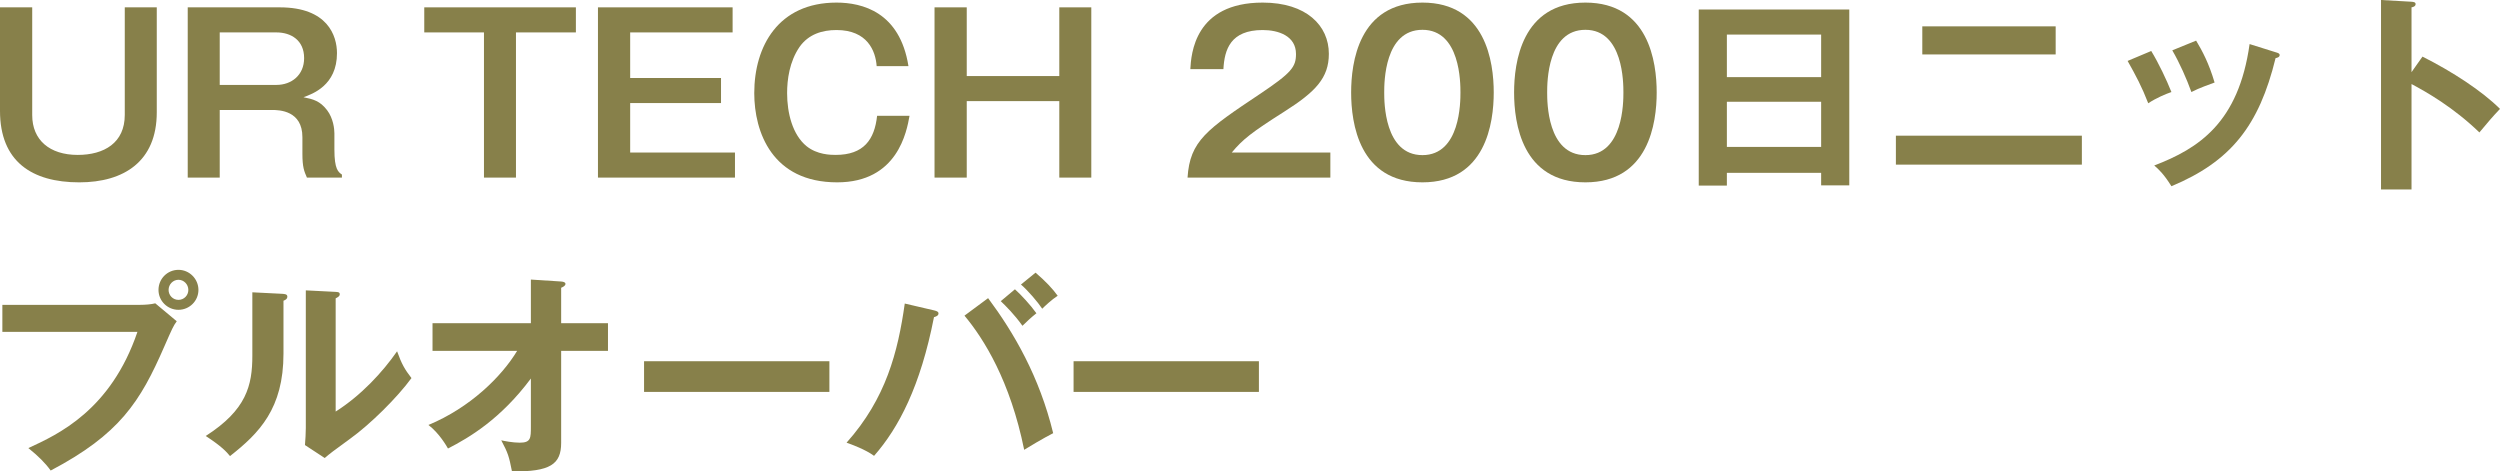 <svg width="350" height="66" viewBox="0 0 350 66" fill="none" xmlns="http://www.w3.org/2000/svg">
<path d="M150.3 50.572H176.247V54.867H150.3V50.572Z" fill="#87804A"/>
<path d="M140.108 42.163L142.092 40.5C142.964 41.286 144.257 42.678 145.098 43.857C144.437 44.371 143.655 45.097 143.144 45.611C142.002 44.008 140.829 42.859 140.108 42.163ZM126.668 42.496L130.817 43.464C131.178 43.555 131.388 43.645 131.388 43.887C131.388 44.22 130.967 44.341 130.757 44.402C128.863 54.08 125.826 59.888 122.369 63.82C121.196 62.943 119.212 62.217 118.52 61.975C124.052 55.774 125.706 49.271 126.668 42.496ZM142.934 39.834L144.978 38.171C146.451 39.441 147.353 40.409 148.075 41.407C147.233 41.952 146.271 42.859 145.91 43.222C145.309 42.315 143.956 40.712 142.934 39.834ZM135.026 44.19L138.334 41.74C141.942 46.579 145.519 52.719 147.444 60.644C146.241 61.249 143.746 62.731 143.385 62.973C141.43 53.324 137.732 47.426 135.026 44.19Z" fill="#87804A"/>
<path d="M90.168 50.572H116.115V54.867H90.168V50.572Z" fill="#87804A"/>
<path d="M72.399 49.12H60.553V45.248H74.323V39.139L78.562 39.411C78.923 39.441 79.164 39.532 79.164 39.744C79.164 40.016 78.833 40.167 78.562 40.288V45.248H85.117V49.12H78.562V62.005C78.562 64.999 77.029 66.058 71.677 65.997C71.256 63.88 71.136 63.457 70.174 61.642C70.565 61.733 71.768 61.975 72.76 61.975C74.323 61.975 74.323 61.339 74.323 59.706V52.991C70.114 58.648 65.724 61.249 62.718 62.791C62.507 62.428 61.515 60.674 59.982 59.494C65.814 57.075 70.234 52.719 72.399 49.12Z" fill="#87804A"/>
<path d="M35.328 40.924L39.537 41.135C39.837 41.166 40.228 41.166 40.228 41.529C40.228 41.861 39.928 42.012 39.687 42.103V49.514C39.687 57.196 36.29 60.644 32.201 63.85C31.72 63.276 31.118 62.55 28.803 61.037C34.516 57.377 35.328 53.96 35.328 49.786V40.924ZM42.814 40.651L46.993 40.863C47.324 40.893 47.564 40.893 47.564 41.196C47.564 41.498 47.264 41.619 46.993 41.77V57.62C50.571 55.351 53.578 52.084 55.592 49.181C56.223 50.935 56.644 51.691 57.606 52.931C55.622 55.654 51.834 59.404 49.008 61.431C46.512 63.245 46.242 63.457 45.46 64.122L42.694 62.308C42.754 61.491 42.814 60.735 42.814 59.918V40.651Z" fill="#87804A"/>
<path d="M24.985 37.777C26.518 37.777 27.781 39.048 27.781 40.59C27.781 42.133 26.518 43.373 24.985 43.373C23.452 43.373 22.189 42.133 22.189 40.59C22.189 39.017 23.452 37.777 24.985 37.777ZM24.985 39.169C24.233 39.169 23.602 39.804 23.602 40.59C23.602 41.346 24.203 41.982 24.985 41.982C25.767 41.982 26.368 41.346 26.368 40.59C26.368 39.804 25.737 39.169 24.985 39.169ZM0.331 42.677H19.663C20.265 42.677 21.166 42.617 21.738 42.465L24.744 44.976C24.263 45.641 24.143 45.914 23.001 48.515C19.633 56.258 16.747 60.795 7.096 65.876C6.314 64.787 5.352 63.85 3.969 62.73C8.118 60.825 15.514 57.437 19.242 46.458H0.331V42.677Z" fill="#87804A"/>
<path d="M337.613 10.102L339.146 7.925C343.355 10.042 347.474 12.734 350 15.244C348.827 16.484 348.407 16.998 347.114 18.541C343.446 15.002 339.717 12.885 337.613 11.766V26.526H333.343V0L337.613 0.242C337.913 0.272 338.184 0.302 338.184 0.575C338.184 0.907 337.793 0.998 337.613 1.028V10.102Z" fill="#87804A"/>
<path d="M297.866 8.53L301.173 7.138C302.255 8.923 303.307 11.161 303.999 12.885C303.217 13.157 301.894 13.702 300.752 14.458C299.85 12.129 299.038 10.617 297.866 8.53ZM304.119 7.048L307.457 5.687C308.329 7.138 309.261 8.893 310.042 11.554C309.411 11.796 307.878 12.31 306.795 12.885C306.134 11.04 305.142 8.802 304.119 7.048ZM314.943 6.17L318.611 7.32C318.912 7.411 319.152 7.471 319.152 7.713C319.152 8.015 318.761 8.106 318.581 8.136C316.266 17.604 312.327 22.594 303.999 26.073C302.947 24.379 302.225 23.713 301.594 23.169C307.847 20.779 313.41 17.15 314.943 6.17Z" fill="#87804A"/>
<path d="M269.122 3.69H287.793V7.622H269.122V3.69ZM265.424 18.995H291.461V23.048H265.424V18.995Z" fill="#87804A"/>
<path d="M254.961 24.197H241.762V25.982H237.824V1.331H258.9V25.951H254.961V24.197ZM241.762 20.568H254.961V14.246H241.762V20.568ZM241.762 10.798H254.961V4.84H241.762V10.798Z" fill="#87804A"/>
<path d="M221.955 0.363C230.825 0.363 231.937 8.681 231.937 12.946C231.937 17.21 230.825 25.528 221.955 25.528C213.086 25.528 211.973 17.241 211.973 12.946C211.973 8.832 212.996 0.363 221.955 0.363ZM221.955 4.174C216.634 4.174 216.603 11.524 216.603 12.946C216.603 14.246 216.603 21.717 221.955 21.717C227.277 21.717 227.277 14.246 227.277 12.946C227.277 11.645 227.277 4.174 221.955 4.174Z" fill="#87804A"/>
<path d="M199.141 0.363C208.011 0.363 209.123 8.681 209.123 12.946C209.123 17.21 208.011 25.528 199.141 25.528C190.272 25.528 189.16 17.241 189.16 12.946C189.16 8.832 190.182 0.363 199.141 0.363ZM199.141 4.174C193.82 4.174 193.79 11.524 193.79 12.946C193.79 14.246 193.79 21.717 199.141 21.717C204.463 21.717 204.463 14.246 204.463 12.946C204.463 11.645 204.463 4.174 199.141 4.174Z" fill="#87804A"/>
<path d="M172.449 21.354H186.25V24.863H166.256C166.586 19.721 168.962 18.118 176.388 13.157C180.808 10.193 181.439 9.377 181.439 7.562C181.439 5.021 178.974 4.205 176.779 4.205C172.269 4.205 171.427 6.927 171.277 9.679H166.646C166.767 7.592 167.218 0.363 176.779 0.363C182.912 0.363 186.039 3.6 186.039 7.532C186.039 10.919 184.175 12.855 179.785 15.638C175.215 18.541 173.983 19.509 172.449 21.354Z" fill="#87804A"/>
<path d="M130.834 1.029H135.344V10.648H148.302V1.029H152.782V24.863H148.302V14.156H135.344V24.863H130.834V1.029Z" fill="#87804A"/>
<path d="M127.183 9.256H122.733C122.583 7.138 121.441 4.205 117.111 4.205C115.127 4.205 113.203 4.779 111.94 6.564C110.527 8.62 110.196 11.131 110.196 13.036C110.196 15.819 110.948 18.874 112.932 20.477C114.405 21.657 116.269 21.687 116.991 21.687C120.929 21.687 122.433 19.539 122.794 16.212H127.334C126.943 18.39 125.68 25.528 117.201 25.528C108.121 25.528 105.596 18.511 105.596 13.036C105.596 6.473 108.963 0.363 117.111 0.363C120.689 0.363 125.981 1.664 127.183 9.256Z" fill="#87804A"/>
<path d="M83.714 1.029H102.565V4.538H88.224V10.92H100.942V14.428H88.224V21.355H102.896V24.863H83.714V1.029Z" fill="#87804A"/>
<path d="M59.397 1.029H80.624V4.538H72.235V24.863H67.755V4.538H59.397V1.029Z" fill="#87804A"/>
<path d="M26.281 1.029H39.18C45.854 1.029 47.177 4.992 47.177 7.441C47.177 11.978 43.719 13.158 42.487 13.612C43.84 13.884 44.802 14.126 45.794 15.427C46.666 16.576 46.816 18.058 46.816 18.663V20.931C46.816 23.714 47.358 24.077 47.869 24.44V24.863H42.968C42.577 23.956 42.337 23.412 42.337 21.506V19.207C42.337 15.487 39.119 15.396 38.097 15.396H30.761V24.863H26.281V1.029ZM38.699 4.538H30.761V11.888H38.699C40.803 11.888 42.577 10.527 42.577 8.137C42.577 5.627 40.743 4.538 38.699 4.538Z" fill="#87804A"/>
<path d="M0 1.029H4.51V16.122C4.51 19.601 6.945 21.688 10.884 21.688C14.582 21.688 17.468 19.994 17.468 16.092V1.029H21.948V15.729C21.948 22.595 17.348 25.529 11.094 25.529C4.45 25.529 0 22.595 0 15.517V1.029Z" fill="#87804A"/>
</svg>
